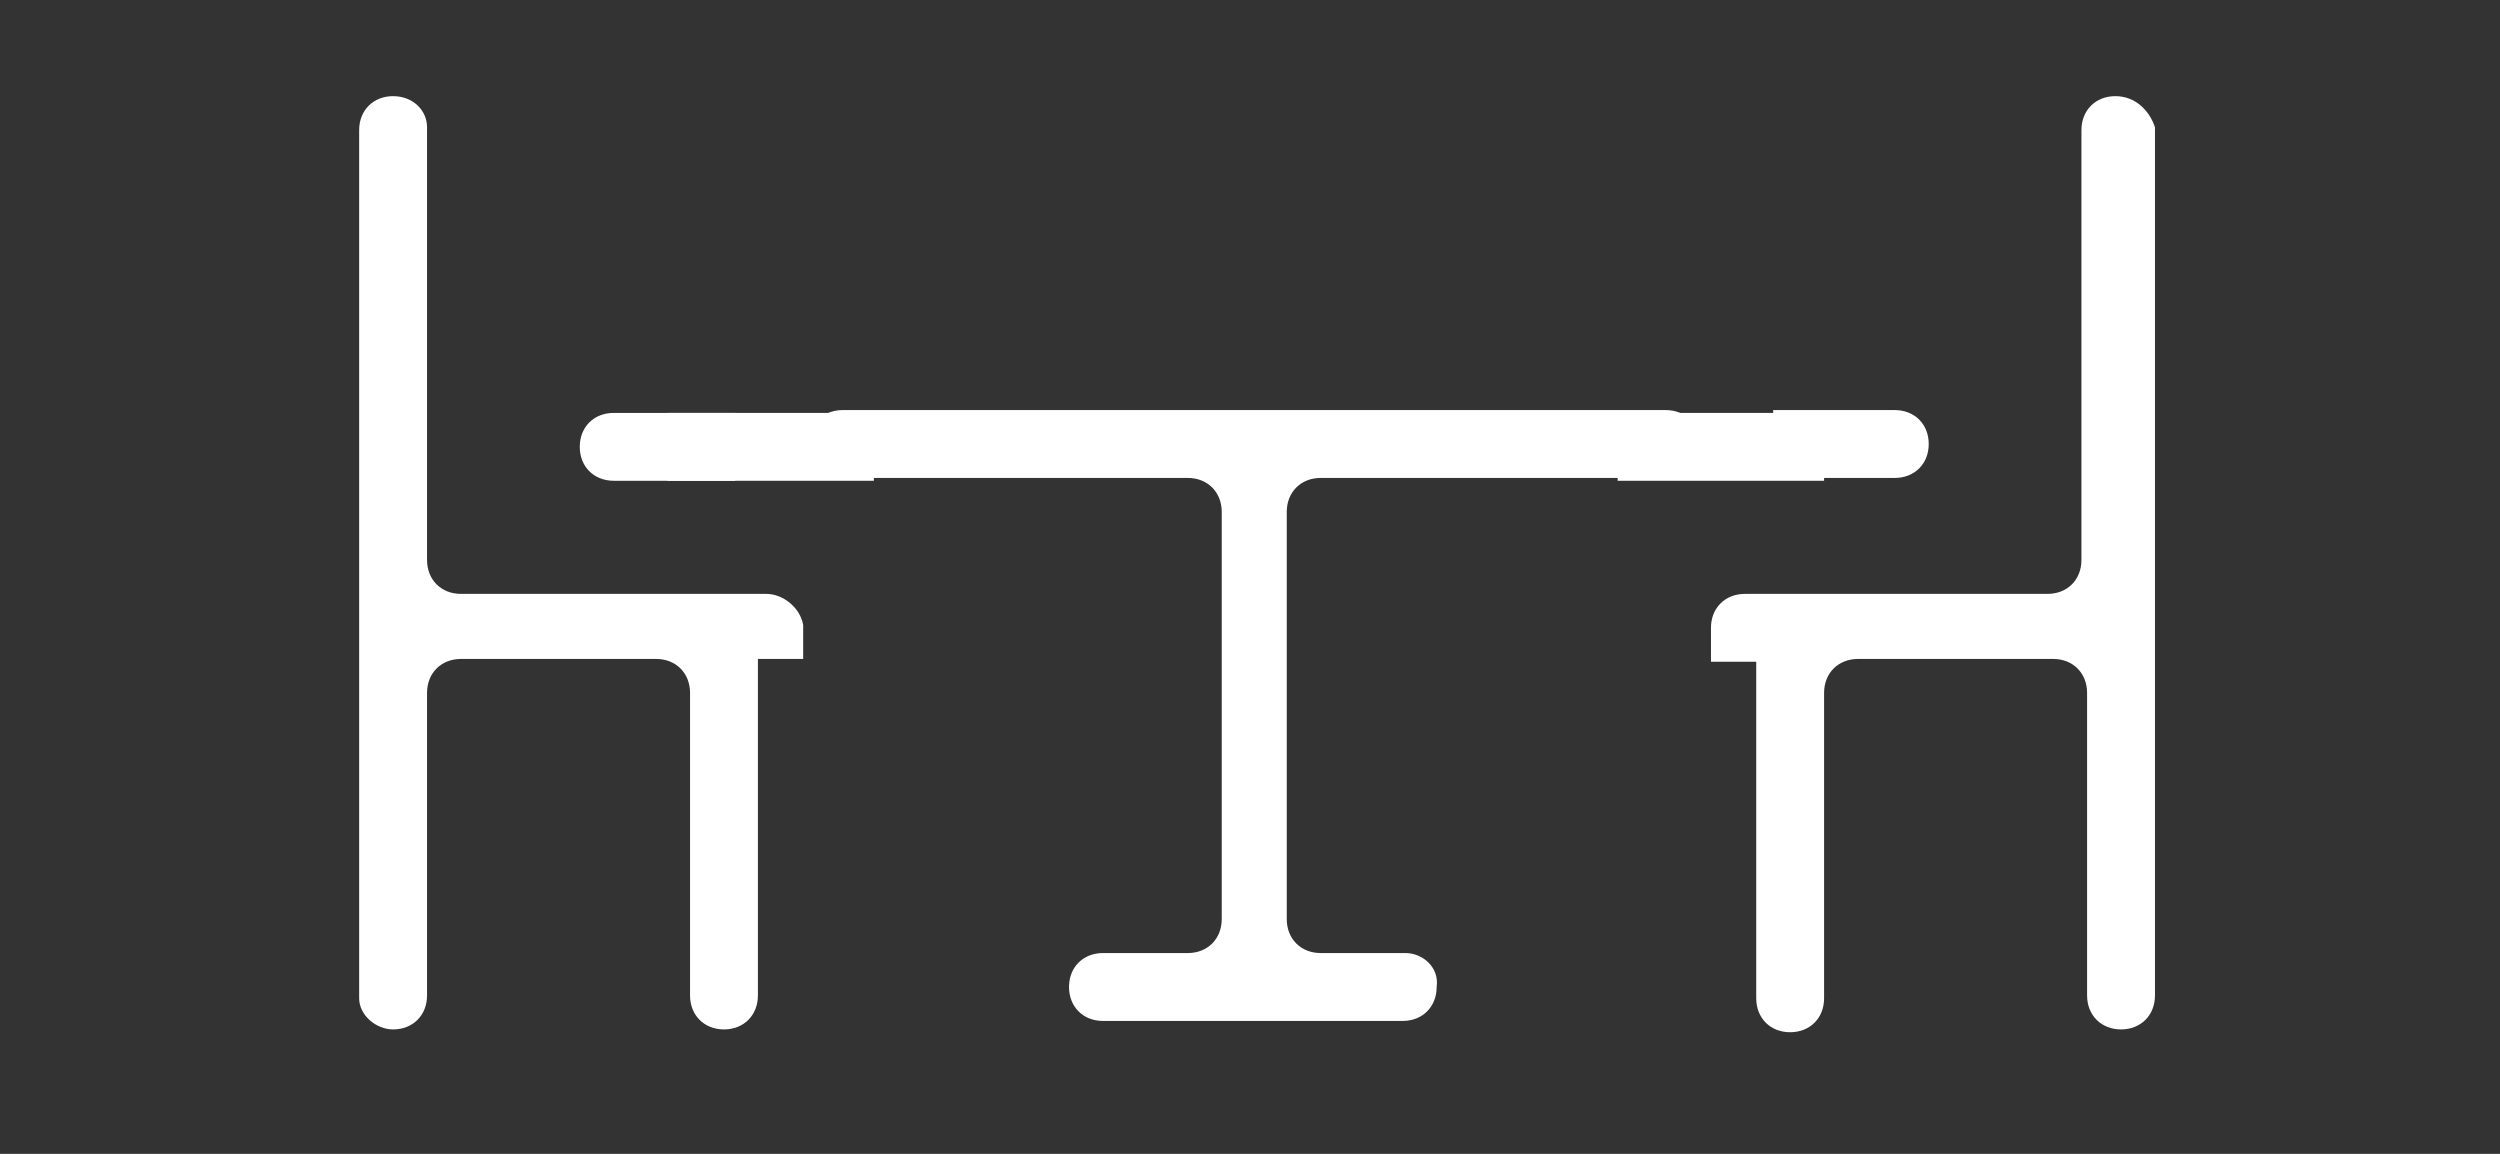 <svg width="104" height="48" viewBox="0 0 104 48" fill="none" xmlns="http://www.w3.org/2000/svg">
<rect x="0" y="0" width="104" height="48" fill="#333333" stroke="none"/>
<path d="M58.471 39.647H54.941C54.118 39.647 53.529 39.059 53.529 38.235V21.294C53.529 20.471 54.118 19.882 54.941 19.882H69.294C70.118 19.882 70.706 19.294 70.706 18.471C70.706 17.647 70.118 17.059 69.294 17.059H61.882H51.412H35.059C34.235 17.059 33.647 17.647 33.647 18.471C33.647 19.294 34.235 19.882 35.059 19.882H49.412C50.235 19.882 50.824 20.471 50.824 21.294V38.235C50.824 39.059 50.235 39.647 49.412 39.647H45.882C45.059 39.647 44.471 40.235 44.471 41.059C44.471 41.882 45.059 42.471 45.882 42.471H58.353C59.176 42.471 59.765 41.882 59.765 41.059C59.882 40.235 59.176 39.647 58.471 39.647Z" fill="white"/>
<path d="M31.882 24.706H19.177C18.353 24.706 17.765 24.118 17.765 23.294V5.294C17.765 4.588 17.177 4 16.353 4C15.529 4 14.941 4.588 14.941 5.412V41.529C14.941 42.235 15.647 42.824 16.353 42.824C17.177 42.824 17.765 42.235 17.765 41.412V28.823C17.765 28 18.353 27.412 19.177 27.412H27.294C28.118 27.412 28.706 28 28.706 28.823V41.412C28.706 42.235 29.294 42.824 30.118 42.824C30.941 42.824 31.529 42.235 31.529 41.412V27.412H33.412V26C33.294 25.294 32.588 24.706 31.882 24.706Z" fill="white"/>
<path d="M88 4C87.176 4 86.588 4.588 86.588 5.412V23.294C86.588 24.118 86 24.706 85.176 24.706H72.588C71.764 24.706 71.176 25.294 71.176 26.118V27.529H73.059V41.529C73.059 42.353 73.647 42.941 74.47 42.941C75.294 42.941 75.882 42.353 75.882 41.529V28.823C75.882 28 76.47 27.412 77.294 27.412H85.412C86.235 27.412 86.823 28 86.823 28.823V41.412C86.823 42.235 87.412 42.824 88.235 42.824C89.059 42.824 89.647 42.235 89.647 41.412V5.294C89.412 4.588 88.823 4 88 4Z" fill="white"/>
<path d="M30.588 17.177H25.529C24.706 17.177 24.118 17.765 24.118 18.588C24.118 19.412 24.706 20 25.529 20H30.588V17.177Z" fill="white"/>
<path d="M73.765 19.882H78.823C79.647 19.882 80.235 19.294 80.235 18.471C80.235 17.647 79.647 17.059 78.823 17.059H73.765V19.882Z" fill="white"/>
<path d="M36.353 17.177H27.765V20H36.353V17.177Z" fill="white"/>
<path d="M75.882 17.177H67.294V20H75.882V17.177Z" fill="white"/>
</svg>
